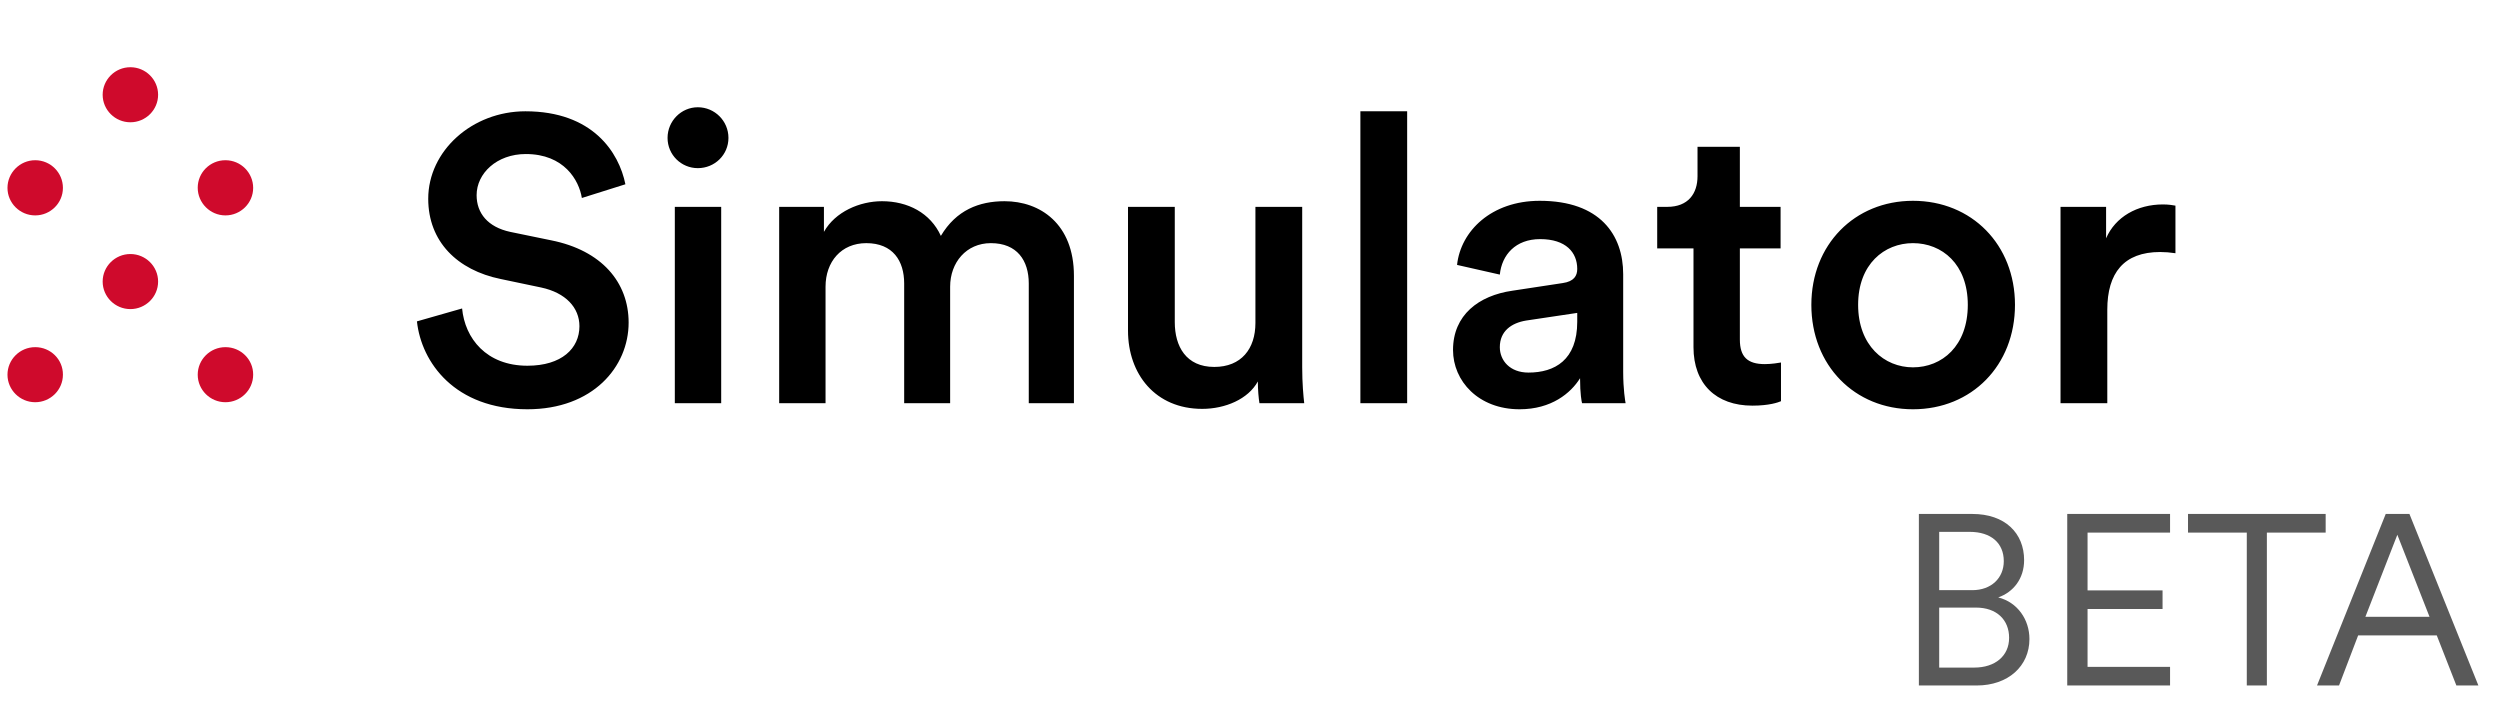 <svg width="124" height="36" viewBox="0 0 124 36" fill="none" xmlns="http://www.w3.org/2000/svg">
<path d="M31.02 9.14C30.7 7.56 29.4 5.52 26.06 5.52C23.42 5.52 21.24 7.48 21.24 9.86C21.24 11.98 22.68 13.4 24.84 13.84L26.84 14.26C28.06 14.52 28.74 15.26 28.74 16.18C28.74 17.28 27.86 18.14 26.16 18.14C24.12 18.14 23.06 16.78 22.92 15.3L20.68 15.94C20.9 17.98 22.56 20.3 26.16 20.3C29.4 20.3 31.18 18.2 31.18 16C31.18 14 29.84 12.42 27.34 11.92L25.3 11.5C24.2 11.26 23.64 10.58 23.64 9.68C23.64 8.6 24.64 7.64 26.08 7.64C27.98 7.64 28.72 8.94 28.86 9.82L31.02 9.14ZM35.771 20V10.26H33.471V20H35.771ZM33.111 6.84C33.111 7.68 33.791 8.34 34.611 8.34C35.451 8.34 36.131 7.68 36.131 6.84C36.131 6 35.451 5.32 34.611 5.32C33.791 5.32 33.111 6 33.111 6.84ZM40.947 20V14.22C40.947 12.98 41.727 12.06 42.967 12.06C44.287 12.06 44.847 12.94 44.847 14.06V20H47.127V14.22C47.127 13.02 47.927 12.06 49.147 12.06C50.447 12.06 51.027 12.92 51.027 14.06V20H53.267V13.68C53.267 11.1 51.587 9.98 49.827 9.98C48.567 9.98 47.427 10.42 46.667 11.7C46.147 10.56 45.027 9.98 43.747 9.98C42.647 9.98 41.427 10.5 40.867 11.5V10.26H38.647V20H40.947ZM62.389 18.92C62.389 19.32 62.429 19.78 62.469 20H64.689C64.649 19.64 64.589 19.02 64.589 18.22V10.26H62.269V16.02C62.269 17.3 61.569 18.2 60.229 18.2C58.829 18.2 58.269 17.18 58.269 15.98V10.26H55.949V16.4C55.949 18.56 57.309 20.28 59.629 20.28C60.769 20.28 61.909 19.8 62.389 18.92ZM69.795 20V5.52H67.475V20H69.795ZM72.07 17.36C72.07 18.9 73.331 20.3 75.371 20.3C76.951 20.3 77.91 19.5 78.371 18.76C78.371 19.54 78.451 19.94 78.471 20H80.63C80.611 19.9 80.51 19.32 80.51 18.44V13.6C80.51 11.66 79.371 9.96 76.371 9.96C73.971 9.96 72.451 11.46 72.27 13.14L74.391 13.62C74.49 12.64 75.171 11.86 76.391 11.86C77.671 11.86 78.231 12.52 78.231 13.34C78.231 13.68 78.07 13.96 77.51 14.04L75.01 14.42C73.35 14.66 72.07 15.62 72.07 17.36ZM75.811 18.48C74.891 18.48 74.391 17.88 74.391 17.22C74.391 16.42 74.971 16.02 75.691 15.9L78.231 15.52V15.96C78.231 17.86 77.111 18.48 75.811 18.48ZM86.297 7.28H84.197V8.74C84.197 9.6 83.737 10.26 82.697 10.26H82.197V12.32H83.997V17.22C83.997 19.04 85.117 20.12 86.917 20.12C87.757 20.12 88.197 19.96 88.337 19.9V17.98C88.237 18 87.857 18.06 87.537 18.06C86.677 18.06 86.297 17.7 86.297 16.84V12.32H88.317V10.26H86.297V7.28ZM94.883 18.22C93.463 18.22 92.163 17.14 92.163 15.12C92.163 13.1 93.463 12.06 94.883 12.06C96.323 12.06 97.603 13.1 97.603 15.12C97.603 17.16 96.323 18.22 94.883 18.22ZM94.883 9.96C91.983 9.96 89.843 12.14 89.843 15.12C89.843 18.12 91.983 20.3 94.883 20.3C97.803 20.3 99.943 18.12 99.943 15.12C99.943 12.14 97.803 9.96 94.883 9.96ZM107.902 10.2C107.802 10.18 107.562 10.14 107.282 10.14C106.002 10.14 104.922 10.76 104.462 11.82V10.26H102.202V20H104.522V15.36C104.522 13.54 105.342 12.5 107.142 12.5C107.382 12.5 107.642 12.52 107.902 12.56V10.2Z" fill="black"/>
<path d="M95.176 25.492V34H98.044C99.604 34 100.66 33.04 100.66 31.696C100.66 30.736 100.072 29.872 99.112 29.632C99.868 29.368 100.396 28.696 100.396 27.784C100.396 26.44 99.448 25.492 97.828 25.492H95.176ZM96.184 29.272V26.38H97.696C98.764 26.38 99.388 26.944 99.388 27.832C99.388 28.672 98.764 29.272 97.828 29.272H96.184ZM96.184 33.112V30.136H98.008C99.04 30.136 99.652 30.748 99.652 31.636C99.652 32.536 98.956 33.112 97.924 33.112H96.184ZM107.635 34V33.076H103.543V30.208H107.263V29.284H103.543V26.416H107.635V25.492H102.535V34H107.635ZM115.353 26.416V25.492H108.525V26.416H111.441V34H112.437V26.416H115.353ZM121.836 34H122.928L119.508 25.492H118.332L114.924 34H116.016L116.964 31.516H120.864L121.836 34ZM118.908 26.524L120.504 30.592H117.324L118.908 26.524Z" fill="black" fill-opacity="0.65"/>
<path d="M6.467 12.6C5.709 12.6 5.092 13.213 5.092 13.966C5.092 14.718 5.709 15.331 6.467 15.331C7.225 15.331 7.842 14.718 7.842 13.966C7.842 13.213 7.225 12.6 6.467 12.6Z" fill="#CF0A2C"/>
<path d="M1.746 17.219C0.988 17.219 0.371 17.832 0.371 18.585C0.371 19.337 0.988 19.95 1.746 19.95C2.504 19.95 3.121 19.337 3.121 18.585C3.128 17.832 2.511 17.219 1.746 17.219Z" fill="#CF0A2C"/>
<path d="M11.182 17.219C10.424 17.219 9.807 17.832 9.807 18.585C9.807 19.337 10.424 19.95 11.182 19.95C11.939 19.95 12.557 19.337 12.557 18.585C12.564 17.832 11.946 17.219 11.182 17.219Z" fill="#CF0A2C"/>
<path d="M6.467 3.334C5.709 3.334 5.092 3.948 5.092 4.7C5.092 5.452 5.709 6.065 6.467 6.065C7.225 6.065 7.842 5.452 7.842 4.7C7.842 3.948 7.225 3.334 6.467 3.334Z" fill="#CF0A2C"/>
<path d="M1.746 7.947C0.988 7.947 0.371 8.567 0.371 9.319C0.371 10.071 0.988 10.684 1.746 10.684C2.504 10.684 3.121 10.071 3.121 9.319C3.121 8.567 2.511 7.947 1.746 7.947Z" fill="#CF0A2C"/>
<path d="M11.182 10.684C11.939 10.684 12.557 10.071 12.557 9.319C12.557 8.567 11.946 7.947 11.182 7.947C10.417 7.947 9.807 8.56 9.807 9.312C9.807 10.064 10.424 10.684 11.182 10.684Z" fill="#CF0A2C"/>
</svg>
